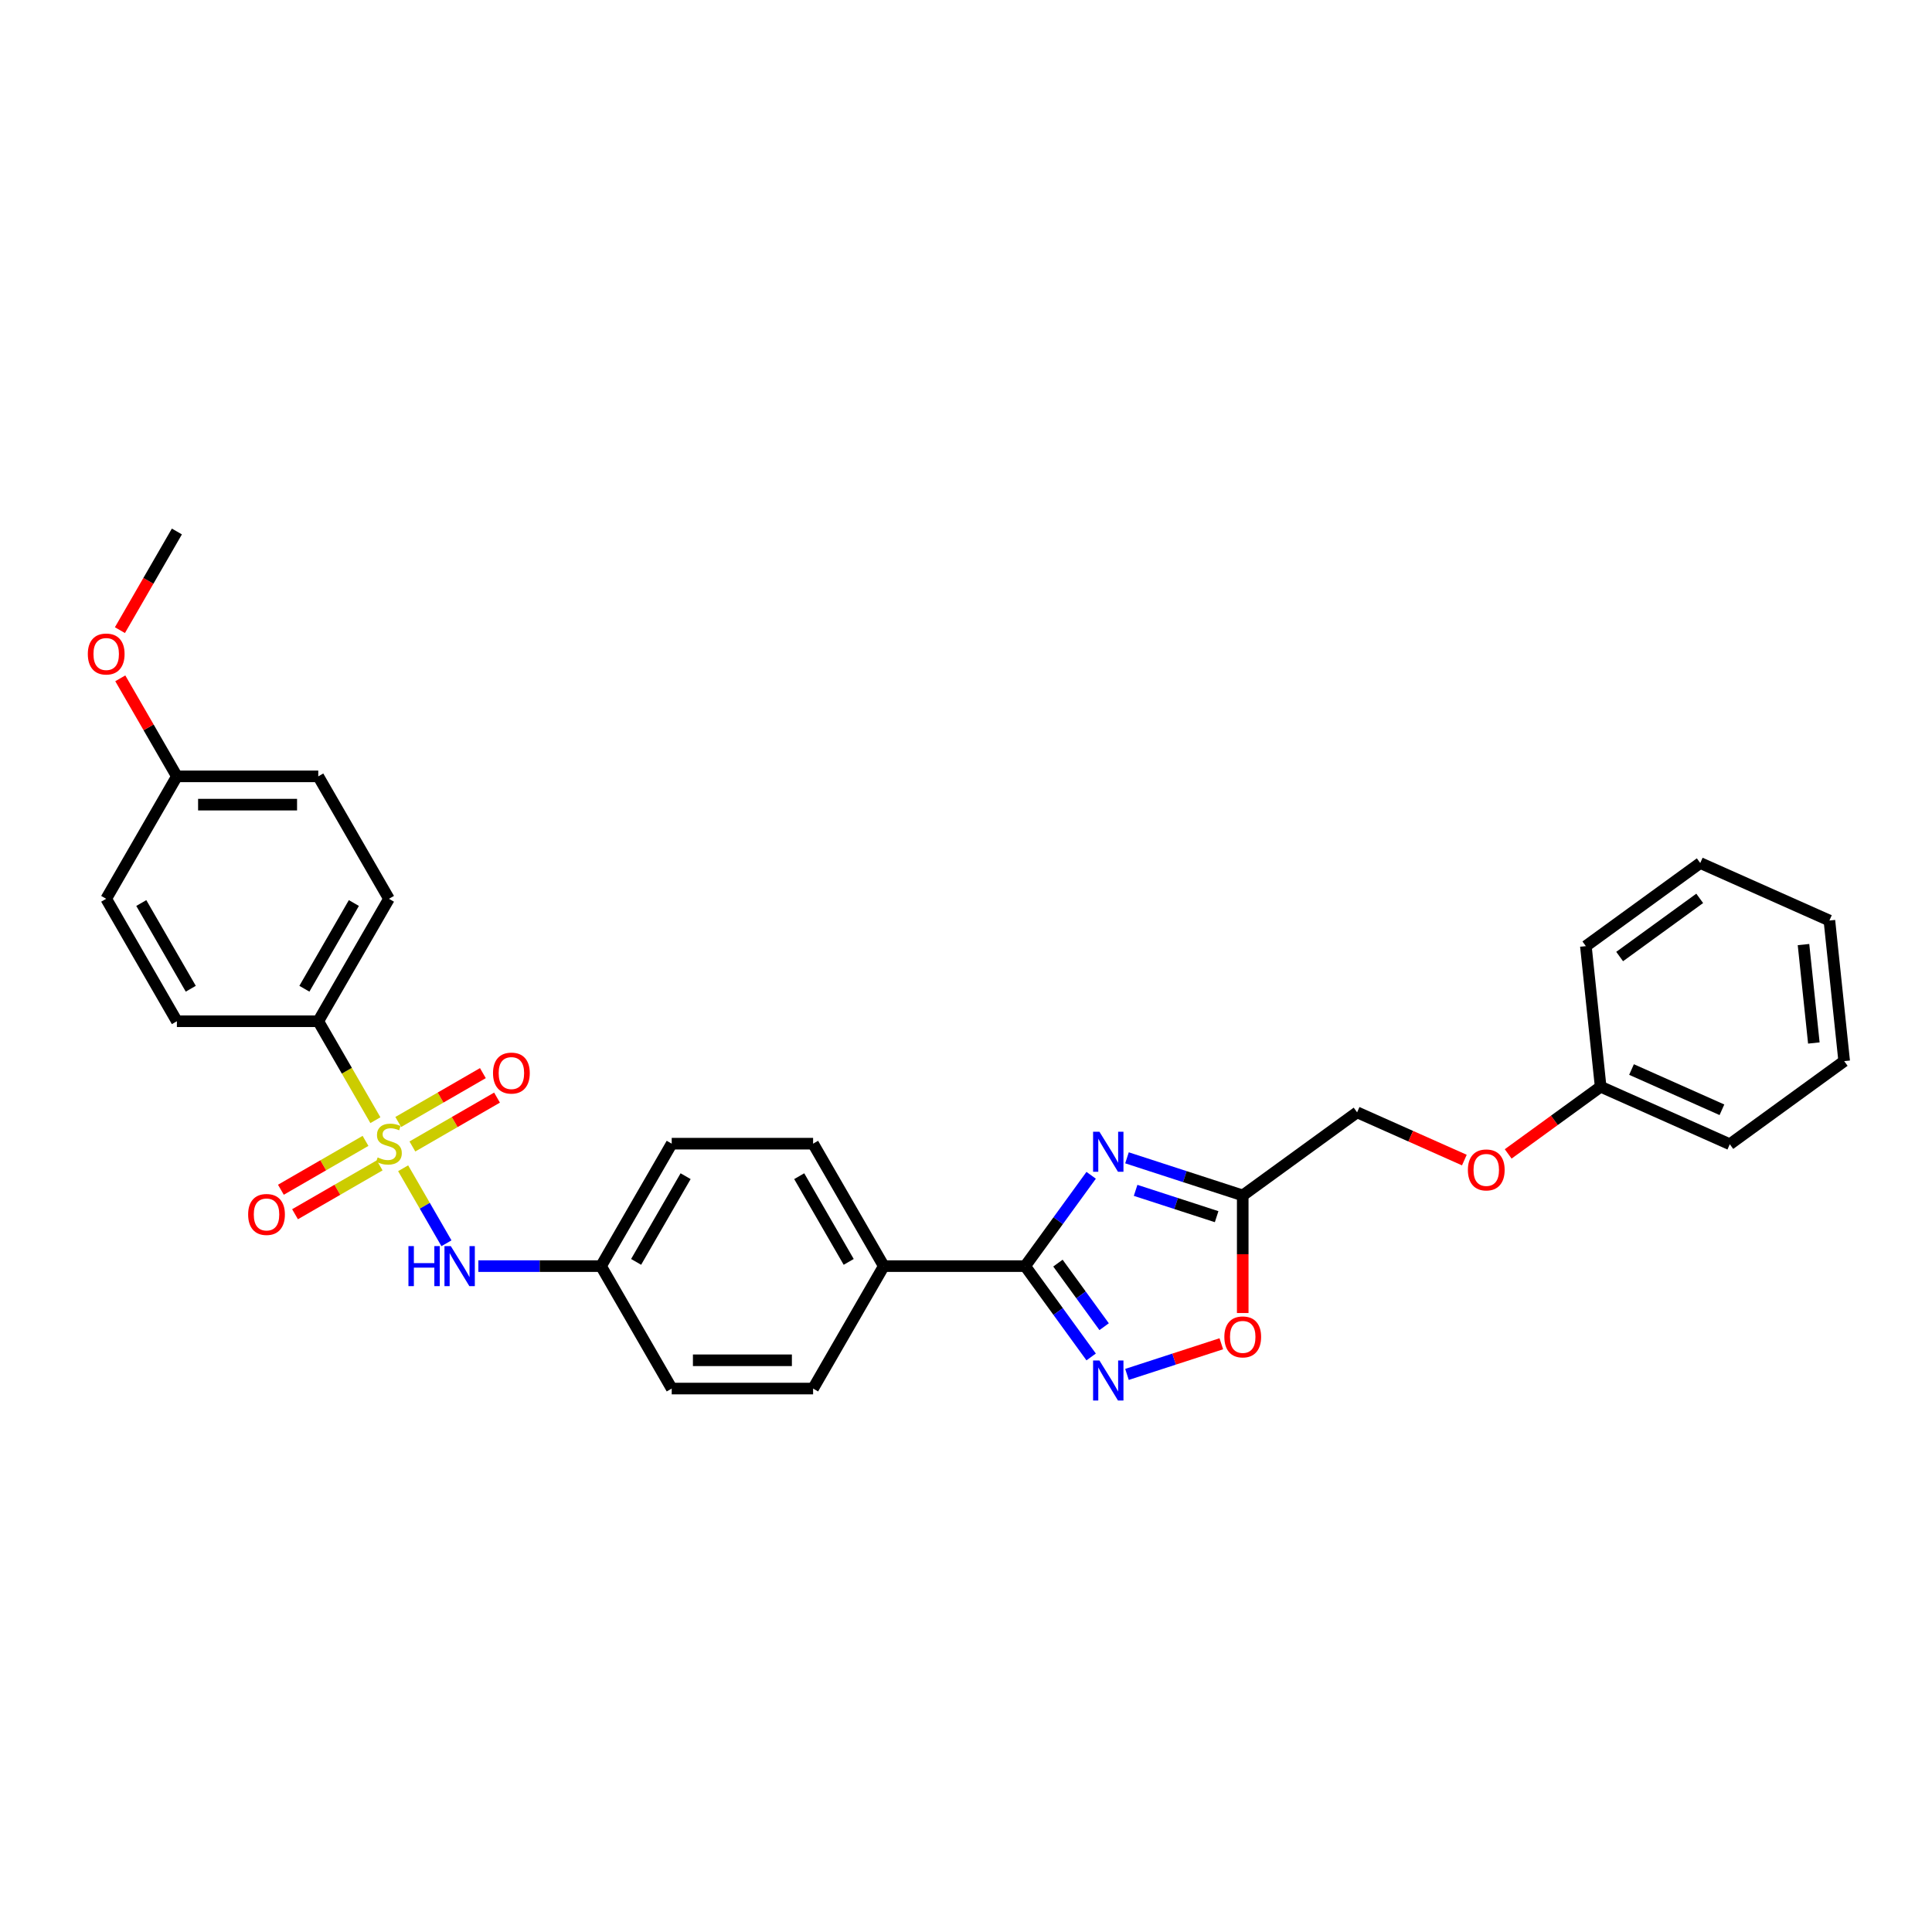 <?xml version='1.0' encoding='iso-8859-1'?>
<svg version='1.1' baseProfile='full'
              xmlns='http://www.w3.org/2000/svg'
                      xmlns:rdkit='http://www.rdkit.org/xml'
                      xmlns:xlink='http://www.w3.org/1999/xlink'
                  xml:space='preserve'
width='1000px' height='1000px' viewBox='0 0 1000 1000'>
<!-- END OF HEADER -->
<rect style='opacity:1.0;fill:#FFFFFF;stroke:none' width='1000' height='1000' x='0' y='0'> </rect>
<path class='bond-4' d='M 208.667,604.684 L 219.877,624.1' style='fill:none;fill-rule:evenodd;stroke:#CCCC00;stroke-width:6px;stroke-linecap:butt;stroke-linejoin:miter;stroke-opacity:1' />
<path class='bond-4' d='M 219.877,624.1 L 231.086,643.516' style='fill:none;fill-rule:evenodd;stroke:#0000FF;stroke-width:6px;stroke-linecap:butt;stroke-linejoin:miter;stroke-opacity:1' />
<path class='bond-6' d='M 194.302,579.804 L 179.519,554.198' style='fill:none;fill-rule:evenodd;stroke:#CCCC00;stroke-width:6px;stroke-linecap:butt;stroke-linejoin:miter;stroke-opacity:1' />
<path class='bond-6' d='M 179.519,554.198 L 164.735,528.592' style='fill:none;fill-rule:evenodd;stroke:#000000;stroke-width:6px;stroke-linecap:butt;stroke-linejoin:miter;stroke-opacity:1' />
<path class='bond-7' d='M 189.191,590.521 L 167.29,603.166' style='fill:none;fill-rule:evenodd;stroke:#CCCC00;stroke-width:6px;stroke-linecap:butt;stroke-linejoin:miter;stroke-opacity:1' />
<path class='bond-7' d='M 167.29,603.166 L 145.389,615.81' style='fill:none;fill-rule:evenodd;stroke:#FF0000;stroke-width:6px;stroke-linecap:butt;stroke-linejoin:miter;stroke-opacity:1' />
<path class='bond-7' d='M 196.509,603.196 L 174.608,615.841' style='fill:none;fill-rule:evenodd;stroke:#CCCC00;stroke-width:6px;stroke-linecap:butt;stroke-linejoin:miter;stroke-opacity:1' />
<path class='bond-7' d='M 174.608,615.841 L 152.707,628.485' style='fill:none;fill-rule:evenodd;stroke:#FF0000;stroke-width:6px;stroke-linecap:butt;stroke-linejoin:miter;stroke-opacity:1' />
<path class='bond-8' d='M 213.457,593.411 L 235.358,580.766' style='fill:none;fill-rule:evenodd;stroke:#CCCC00;stroke-width:6px;stroke-linecap:butt;stroke-linejoin:miter;stroke-opacity:1' />
<path class='bond-8' d='M 235.358,580.766 L 257.259,568.122' style='fill:none;fill-rule:evenodd;stroke:#FF0000;stroke-width:6px;stroke-linecap:butt;stroke-linejoin:miter;stroke-opacity:1' />
<path class='bond-8' d='M 206.139,580.736 L 228.04,568.092' style='fill:none;fill-rule:evenodd;stroke:#CCCC00;stroke-width:6px;stroke-linecap:butt;stroke-linejoin:miter;stroke-opacity:1' />
<path class='bond-8' d='M 228.04,568.092 L 249.941,555.447' style='fill:none;fill-rule:evenodd;stroke:#FF0000;stroke-width:6px;stroke-linecap:butt;stroke-linejoin:miter;stroke-opacity:1' />
<path class='bond-0' d='M 564.781,608.329 L 547.703,631.835' style='fill:none;fill-rule:evenodd;stroke:#0000FF;stroke-width:6px;stroke-linecap:butt;stroke-linejoin:miter;stroke-opacity:1' />
<path class='bond-0' d='M 547.703,631.835 L 530.626,655.34' style='fill:none;fill-rule:evenodd;stroke:#000000;stroke-width:6px;stroke-linecap:butt;stroke-linejoin:miter;stroke-opacity:1' />
<path class='bond-3' d='M 583.327,599.286 L 613.281,609.019' style='fill:none;fill-rule:evenodd;stroke:#0000FF;stroke-width:6px;stroke-linecap:butt;stroke-linejoin:miter;stroke-opacity:1' />
<path class='bond-3' d='M 613.281,609.019 L 643.235,618.751' style='fill:none;fill-rule:evenodd;stroke:#000000;stroke-width:6px;stroke-linecap:butt;stroke-linejoin:miter;stroke-opacity:1' />
<path class='bond-3' d='M 587.791,616.125 L 608.759,622.938' style='fill:none;fill-rule:evenodd;stroke:#0000FF;stroke-width:6px;stroke-linecap:butt;stroke-linejoin:miter;stroke-opacity:1' />
<path class='bond-3' d='M 608.759,622.938 L 629.726,629.751' style='fill:none;fill-rule:evenodd;stroke:#000000;stroke-width:6px;stroke-linecap:butt;stroke-linejoin:miter;stroke-opacity:1' />
<path class='bond-1' d='M 530.626,655.34 L 457.448,655.34' style='fill:none;fill-rule:evenodd;stroke:#000000;stroke-width:6px;stroke-linecap:butt;stroke-linejoin:miter;stroke-opacity:1' />
<path class='bond-2' d='M 530.626,655.34 L 547.703,678.846' style='fill:none;fill-rule:evenodd;stroke:#000000;stroke-width:6px;stroke-linecap:butt;stroke-linejoin:miter;stroke-opacity:1' />
<path class='bond-2' d='M 547.703,678.846 L 564.781,702.351' style='fill:none;fill-rule:evenodd;stroke:#0000FF;stroke-width:6px;stroke-linecap:butt;stroke-linejoin:miter;stroke-opacity:1' />
<path class='bond-2' d='M 547.589,653.789 L 559.544,670.243' style='fill:none;fill-rule:evenodd;stroke:#000000;stroke-width:6px;stroke-linecap:butt;stroke-linejoin:miter;stroke-opacity:1' />
<path class='bond-2' d='M 559.544,670.243 L 571.498,686.697' style='fill:none;fill-rule:evenodd;stroke:#0000FF;stroke-width:6px;stroke-linecap:butt;stroke-linejoin:miter;stroke-opacity:1' />
<path class='bond-5' d='M 583.327,711.394 L 607.737,703.463' style='fill:none;fill-rule:evenodd;stroke:#0000FF;stroke-width:6px;stroke-linecap:butt;stroke-linejoin:miter;stroke-opacity:1' />
<path class='bond-5' d='M 607.737,703.463 L 632.147,695.532' style='fill:none;fill-rule:evenodd;stroke:#FF0000;stroke-width:6px;stroke-linecap:butt;stroke-linejoin:miter;stroke-opacity:1' />
<path class='bond-10' d='M 643.235,618.751 L 702.438,575.738' style='fill:none;fill-rule:evenodd;stroke:#000000;stroke-width:6px;stroke-linecap:butt;stroke-linejoin:miter;stroke-opacity:1' />
<path class='bond-32' d='M 643.235,618.751 L 643.235,649.186' style='fill:none;fill-rule:evenodd;stroke:#000000;stroke-width:6px;stroke-linecap:butt;stroke-linejoin:miter;stroke-opacity:1' />
<path class='bond-32' d='M 643.235,649.186 L 643.235,679.621' style='fill:none;fill-rule:evenodd;stroke:#FF0000;stroke-width:6px;stroke-linecap:butt;stroke-linejoin:miter;stroke-opacity:1' />
<path class='bond-13' d='M 247.602,655.34 L 279.347,655.34' style='fill:none;fill-rule:evenodd;stroke:#0000FF;stroke-width:6px;stroke-linecap:butt;stroke-linejoin:miter;stroke-opacity:1' />
<path class='bond-13' d='M 279.347,655.34 L 311.091,655.34' style='fill:none;fill-rule:evenodd;stroke:#000000;stroke-width:6px;stroke-linecap:butt;stroke-linejoin:miter;stroke-opacity:1' />
<path class='bond-11' d='M 164.735,528.592 L 201.324,465.218' style='fill:none;fill-rule:evenodd;stroke:#000000;stroke-width:6px;stroke-linecap:butt;stroke-linejoin:miter;stroke-opacity:1' />
<path class='bond-11' d='M 157.548,511.768 L 183.161,467.406' style='fill:none;fill-rule:evenodd;stroke:#000000;stroke-width:6px;stroke-linecap:butt;stroke-linejoin:miter;stroke-opacity:1' />
<path class='bond-12' d='M 164.735,528.592 L 91.557,528.592' style='fill:none;fill-rule:evenodd;stroke:#000000;stroke-width:6px;stroke-linecap:butt;stroke-linejoin:miter;stroke-opacity:1' />
<path class='bond-9' d='M 457.448,655.34 L 420.858,591.966' style='fill:none;fill-rule:evenodd;stroke:#000000;stroke-width:6px;stroke-linecap:butt;stroke-linejoin:miter;stroke-opacity:1' />
<path class='bond-9' d='M 439.284,653.152 L 413.672,608.79' style='fill:none;fill-rule:evenodd;stroke:#000000;stroke-width:6px;stroke-linecap:butt;stroke-linejoin:miter;stroke-opacity:1' />
<path class='bond-31' d='M 457.448,655.34 L 420.858,718.714' style='fill:none;fill-rule:evenodd;stroke:#000000;stroke-width:6px;stroke-linecap:butt;stroke-linejoin:miter;stroke-opacity:1' />
<path class='bond-16' d='M 702.438,575.738 L 730.192,588.095' style='fill:none;fill-rule:evenodd;stroke:#000000;stroke-width:6px;stroke-linecap:butt;stroke-linejoin:miter;stroke-opacity:1' />
<path class='bond-16' d='M 730.192,588.095 L 757.947,600.452' style='fill:none;fill-rule:evenodd;stroke:#FF0000;stroke-width:6px;stroke-linecap:butt;stroke-linejoin:miter;stroke-opacity:1' />
<path class='bond-21' d='M 201.324,465.218 L 164.735,401.844' style='fill:none;fill-rule:evenodd;stroke:#000000;stroke-width:6px;stroke-linecap:butt;stroke-linejoin:miter;stroke-opacity:1' />
<path class='bond-20' d='M 91.557,528.592 L 54.968,465.218' style='fill:none;fill-rule:evenodd;stroke:#000000;stroke-width:6px;stroke-linecap:butt;stroke-linejoin:miter;stroke-opacity:1' />
<path class='bond-20' d='M 98.743,511.768 L 73.131,467.406' style='fill:none;fill-rule:evenodd;stroke:#000000;stroke-width:6px;stroke-linecap:butt;stroke-linejoin:miter;stroke-opacity:1' />
<path class='bond-18' d='M 311.091,655.34 L 347.68,718.714' style='fill:none;fill-rule:evenodd;stroke:#000000;stroke-width:6px;stroke-linecap:butt;stroke-linejoin:miter;stroke-opacity:1' />
<path class='bond-19' d='M 311.091,655.34 L 347.68,591.966' style='fill:none;fill-rule:evenodd;stroke:#000000;stroke-width:6px;stroke-linecap:butt;stroke-linejoin:miter;stroke-opacity:1' />
<path class='bond-19' d='M 329.254,653.152 L 354.867,608.79' style='fill:none;fill-rule:evenodd;stroke:#000000;stroke-width:6px;stroke-linecap:butt;stroke-linejoin:miter;stroke-opacity:1' />
<path class='bond-14' d='M 420.858,718.714 L 347.68,718.714' style='fill:none;fill-rule:evenodd;stroke:#000000;stroke-width:6px;stroke-linecap:butt;stroke-linejoin:miter;stroke-opacity:1' />
<path class='bond-14' d='M 409.882,704.079 L 358.657,704.079' style='fill:none;fill-rule:evenodd;stroke:#000000;stroke-width:6px;stroke-linecap:butt;stroke-linejoin:miter;stroke-opacity:1' />
<path class='bond-15' d='M 420.858,591.966 L 347.68,591.966' style='fill:none;fill-rule:evenodd;stroke:#000000;stroke-width:6px;stroke-linecap:butt;stroke-linejoin:miter;stroke-opacity:1' />
<path class='bond-22' d='M 780.632,597.261 L 804.562,579.875' style='fill:none;fill-rule:evenodd;stroke:#FF0000;stroke-width:6px;stroke-linecap:butt;stroke-linejoin:miter;stroke-opacity:1' />
<path class='bond-22' d='M 804.562,579.875 L 828.492,562.489' style='fill:none;fill-rule:evenodd;stroke:#000000;stroke-width:6px;stroke-linecap:butt;stroke-linejoin:miter;stroke-opacity:1' />
<path class='bond-17' d='M 91.557,401.844 L 54.968,465.218' style='fill:none;fill-rule:evenodd;stroke:#000000;stroke-width:6px;stroke-linecap:butt;stroke-linejoin:miter;stroke-opacity:1' />
<path class='bond-23' d='M 91.557,401.844 L 76.908,376.472' style='fill:none;fill-rule:evenodd;stroke:#000000;stroke-width:6px;stroke-linecap:butt;stroke-linejoin:miter;stroke-opacity:1' />
<path class='bond-23' d='M 76.908,376.472 L 62.26,351.1' style='fill:none;fill-rule:evenodd;stroke:#FF0000;stroke-width:6px;stroke-linecap:butt;stroke-linejoin:miter;stroke-opacity:1' />
<path class='bond-30' d='M 91.557,401.844 L 164.735,401.844' style='fill:none;fill-rule:evenodd;stroke:#000000;stroke-width:6px;stroke-linecap:butt;stroke-linejoin:miter;stroke-opacity:1' />
<path class='bond-30' d='M 102.533,416.479 L 153.758,416.479' style='fill:none;fill-rule:evenodd;stroke:#000000;stroke-width:6px;stroke-linecap:butt;stroke-linejoin:miter;stroke-opacity:1' />
<path class='bond-24' d='M 828.492,562.489 L 895.343,592.254' style='fill:none;fill-rule:evenodd;stroke:#000000;stroke-width:6px;stroke-linecap:butt;stroke-linejoin:miter;stroke-opacity:1' />
<path class='bond-24' d='M 844.472,553.584 L 891.268,574.419' style='fill:none;fill-rule:evenodd;stroke:#000000;stroke-width:6px;stroke-linecap:butt;stroke-linejoin:miter;stroke-opacity:1' />
<path class='bond-25' d='M 828.492,562.489 L 820.842,489.712' style='fill:none;fill-rule:evenodd;stroke:#000000;stroke-width:6px;stroke-linecap:butt;stroke-linejoin:miter;stroke-opacity:1' />
<path class='bond-26' d='M 62.074,326.161 L 76.815,300.628' style='fill:none;fill-rule:evenodd;stroke:#FF0000;stroke-width:6px;stroke-linecap:butt;stroke-linejoin:miter;stroke-opacity:1' />
<path class='bond-26' d='M 76.815,300.628 L 91.557,275.095' style='fill:none;fill-rule:evenodd;stroke:#000000;stroke-width:6px;stroke-linecap:butt;stroke-linejoin:miter;stroke-opacity:1' />
<path class='bond-27' d='M 895.343,592.254 L 954.545,549.24' style='fill:none;fill-rule:evenodd;stroke:#000000;stroke-width:6px;stroke-linecap:butt;stroke-linejoin:miter;stroke-opacity:1' />
<path class='bond-28' d='M 820.842,489.712 L 880.045,446.699' style='fill:none;fill-rule:evenodd;stroke:#000000;stroke-width:6px;stroke-linecap:butt;stroke-linejoin:miter;stroke-opacity:1' />
<path class='bond-28' d='M 838.325,495.101 L 879.767,464.991' style='fill:none;fill-rule:evenodd;stroke:#000000;stroke-width:6px;stroke-linecap:butt;stroke-linejoin:miter;stroke-opacity:1' />
<path class='bond-33' d='M 954.545,549.24 L 946.896,476.463' style='fill:none;fill-rule:evenodd;stroke:#000000;stroke-width:6px;stroke-linecap:butt;stroke-linejoin:miter;stroke-opacity:1' />
<path class='bond-33' d='M 938.843,539.854 L 933.488,488.91' style='fill:none;fill-rule:evenodd;stroke:#000000;stroke-width:6px;stroke-linecap:butt;stroke-linejoin:miter;stroke-opacity:1' />
<path class='bond-29' d='M 880.045,446.699 L 946.896,476.463' style='fill:none;fill-rule:evenodd;stroke:#000000;stroke-width:6px;stroke-linecap:butt;stroke-linejoin:miter;stroke-opacity:1' />
<path  class='atom-0' d='M 195.47 599.079
Q 195.704 599.167, 196.67 599.577
Q 197.636 599.986, 198.69 600.25
Q 199.773 600.484, 200.826 600.484
Q 202.788 600.484, 203.929 599.547
Q 205.071 598.581, 205.071 596.913
Q 205.071 595.771, 204.485 595.069
Q 203.929 594.366, 203.051 593.986
Q 202.173 593.605, 200.709 593.166
Q 198.865 592.61, 197.753 592.083
Q 196.67 591.556, 195.88 590.444
Q 195.118 589.332, 195.118 587.458
Q 195.118 584.853, 196.875 583.243
Q 198.66 581.633, 202.173 581.633
Q 204.573 581.633, 207.295 582.775
L 206.622 585.029
Q 204.134 584.004, 202.261 584.004
Q 200.241 584.004, 199.129 584.853
Q 198.016 585.673, 198.046 587.107
Q 198.046 588.219, 198.602 588.893
Q 199.187 589.566, 200.007 589.946
Q 200.856 590.327, 202.261 590.766
Q 204.134 591.351, 205.246 591.937
Q 206.359 592.522, 207.149 593.722
Q 207.969 594.893, 207.969 596.913
Q 207.969 599.781, 206.037 601.333
Q 204.134 602.855, 200.943 602.855
Q 199.099 602.855, 197.694 602.445
Q 196.319 602.065, 194.679 601.391
L 195.47 599.079
' fill='#CCCC00'/>
<path  class='atom-1' d='M 569.058 585.776
L 575.849 596.753
Q 576.522 597.836, 577.605 599.797
Q 578.688 601.758, 578.747 601.875
L 578.747 585.776
L 581.498 585.776
L 581.498 606.5
L 578.659 606.5
L 571.37 594.499
Q 570.521 593.094, 569.614 591.484
Q 568.736 589.874, 568.472 589.376
L 568.472 606.5
L 565.779 606.5
L 565.779 585.776
L 569.058 585.776
' fill='#0000FF'/>
<path  class='atom-3' d='M 569.058 704.181
L 575.849 715.157
Q 576.522 716.24, 577.605 718.201
Q 578.688 720.163, 578.747 720.28
L 578.747 704.181
L 581.498 704.181
L 581.498 724.905
L 578.659 724.905
L 571.37 712.903
Q 570.521 711.498, 569.614 709.888
Q 568.736 708.279, 568.472 707.781
L 568.472 724.905
L 565.779 724.905
L 565.779 704.181
L 569.058 704.181
' fill='#0000FF'/>
<path  class='atom-5' d='M 211.408 644.978
L 214.218 644.978
L 214.218 653.789
L 224.814 653.789
L 224.814 644.978
L 227.624 644.978
L 227.624 665.702
L 224.814 665.702
L 224.814 656.131
L 214.218 656.131
L 214.218 665.702
L 211.408 665.702
L 211.408 644.978
' fill='#0000FF'/>
<path  class='atom-5' d='M 233.332 644.978
L 240.123 655.955
Q 240.796 657.038, 241.879 658.999
Q 242.962 660.96, 243.021 661.077
L 243.021 644.978
L 245.772 644.978
L 245.772 665.702
L 242.933 665.702
L 235.645 653.701
Q 234.796 652.296, 233.888 650.686
Q 233.01 649.076, 232.747 648.579
L 232.747 665.702
L 230.054 665.702
L 230.054 644.978
L 233.332 644.978
' fill='#0000FF'/>
<path  class='atom-6' d='M 633.722 691.988
Q 633.722 687.012, 636.181 684.231
Q 638.64 681.45, 643.235 681.45
Q 647.831 681.45, 650.29 684.231
Q 652.748 687.012, 652.748 691.988
Q 652.748 697.022, 650.26 699.891
Q 647.772 702.73, 643.235 702.73
Q 638.669 702.73, 636.181 699.891
Q 633.722 697.052, 633.722 691.988
M 643.235 700.389
Q 646.397 700.389, 648.094 698.281
Q 649.821 696.144, 649.821 691.988
Q 649.821 687.919, 648.094 685.87
Q 646.397 683.792, 643.235 683.792
Q 640.074 683.792, 638.347 685.841
Q 636.649 687.89, 636.649 691.988
Q 636.649 696.174, 638.347 698.281
Q 640.074 700.389, 643.235 700.389
' fill='#FF0000'/>
<path  class='atom-8' d='M 128.437 628.614
Q 128.437 623.638, 130.895 620.857
Q 133.354 618.076, 137.95 618.076
Q 142.545 618.076, 145.004 620.857
Q 147.463 623.638, 147.463 628.614
Q 147.463 633.648, 144.975 636.517
Q 142.487 639.356, 137.95 639.356
Q 133.384 639.356, 130.895 636.517
Q 128.437 633.678, 128.437 628.614
M 137.95 637.015
Q 141.111 637.015, 142.809 634.907
Q 144.536 632.77, 144.536 628.614
Q 144.536 624.545, 142.809 622.496
Q 141.111 620.418, 137.95 620.418
Q 134.789 620.418, 133.062 622.467
Q 131.364 624.516, 131.364 628.614
Q 131.364 632.799, 133.062 634.907
Q 134.789 637.015, 137.95 637.015
' fill='#FF0000'/>
<path  class='atom-9' d='M 255.185 555.436
Q 255.185 550.459, 257.644 547.679
Q 260.103 544.898, 264.698 544.898
Q 269.294 544.898, 271.753 547.679
Q 274.211 550.459, 274.211 555.436
Q 274.211 560.47, 271.723 563.339
Q 269.235 566.178, 264.698 566.178
Q 260.132 566.178, 257.644 563.339
Q 255.185 560.499, 255.185 555.436
M 264.698 563.836
Q 267.859 563.836, 269.557 561.729
Q 271.284 559.592, 271.284 555.436
Q 271.284 551.367, 269.557 549.318
Q 267.859 547.24, 264.698 547.24
Q 261.537 547.24, 259.81 549.289
Q 258.112 551.338, 258.112 555.436
Q 258.112 559.621, 259.81 561.729
Q 261.537 563.836, 264.698 563.836
' fill='#FF0000'/>
<path  class='atom-17' d='M 759.776 605.561
Q 759.776 600.585, 762.235 597.804
Q 764.694 595.023, 769.289 595.023
Q 773.885 595.023, 776.344 597.804
Q 778.802 600.585, 778.802 605.561
Q 778.802 610.596, 776.314 613.464
Q 773.826 616.303, 769.289 616.303
Q 764.723 616.303, 762.235 613.464
Q 759.776 610.625, 759.776 605.561
M 769.289 613.962
Q 772.45 613.962, 774.148 611.854
Q 775.875 609.717, 775.875 605.561
Q 775.875 601.492, 774.148 599.443
Q 772.45 597.365, 769.289 597.365
Q 766.128 597.365, 764.401 599.414
Q 762.703 601.463, 762.703 605.561
Q 762.703 609.747, 764.401 611.854
Q 766.128 613.962, 769.289 613.962
' fill='#FF0000'/>
<path  class='atom-24' d='M 45.455 338.528
Q 45.455 333.552, 47.913 330.771
Q 50.372 327.99, 54.968 327.99
Q 59.563 327.99, 62.022 330.771
Q 64.481 333.552, 64.481 338.528
Q 64.481 343.563, 61.993 346.431
Q 59.505 349.271, 54.968 349.271
Q 50.401 349.271, 47.913 346.431
Q 45.455 343.592, 45.455 338.528
M 54.968 346.929
Q 58.129 346.929, 59.827 344.821
Q 61.554 342.685, 61.554 338.528
Q 61.554 334.459, 59.827 332.41
Q 58.129 330.332, 54.968 330.332
Q 51.806 330.332, 50.079 332.381
Q 48.382 334.43, 48.382 338.528
Q 48.382 342.714, 50.079 344.821
Q 51.806 346.929, 54.968 346.929
' fill='#FF0000'/>
</svg>
